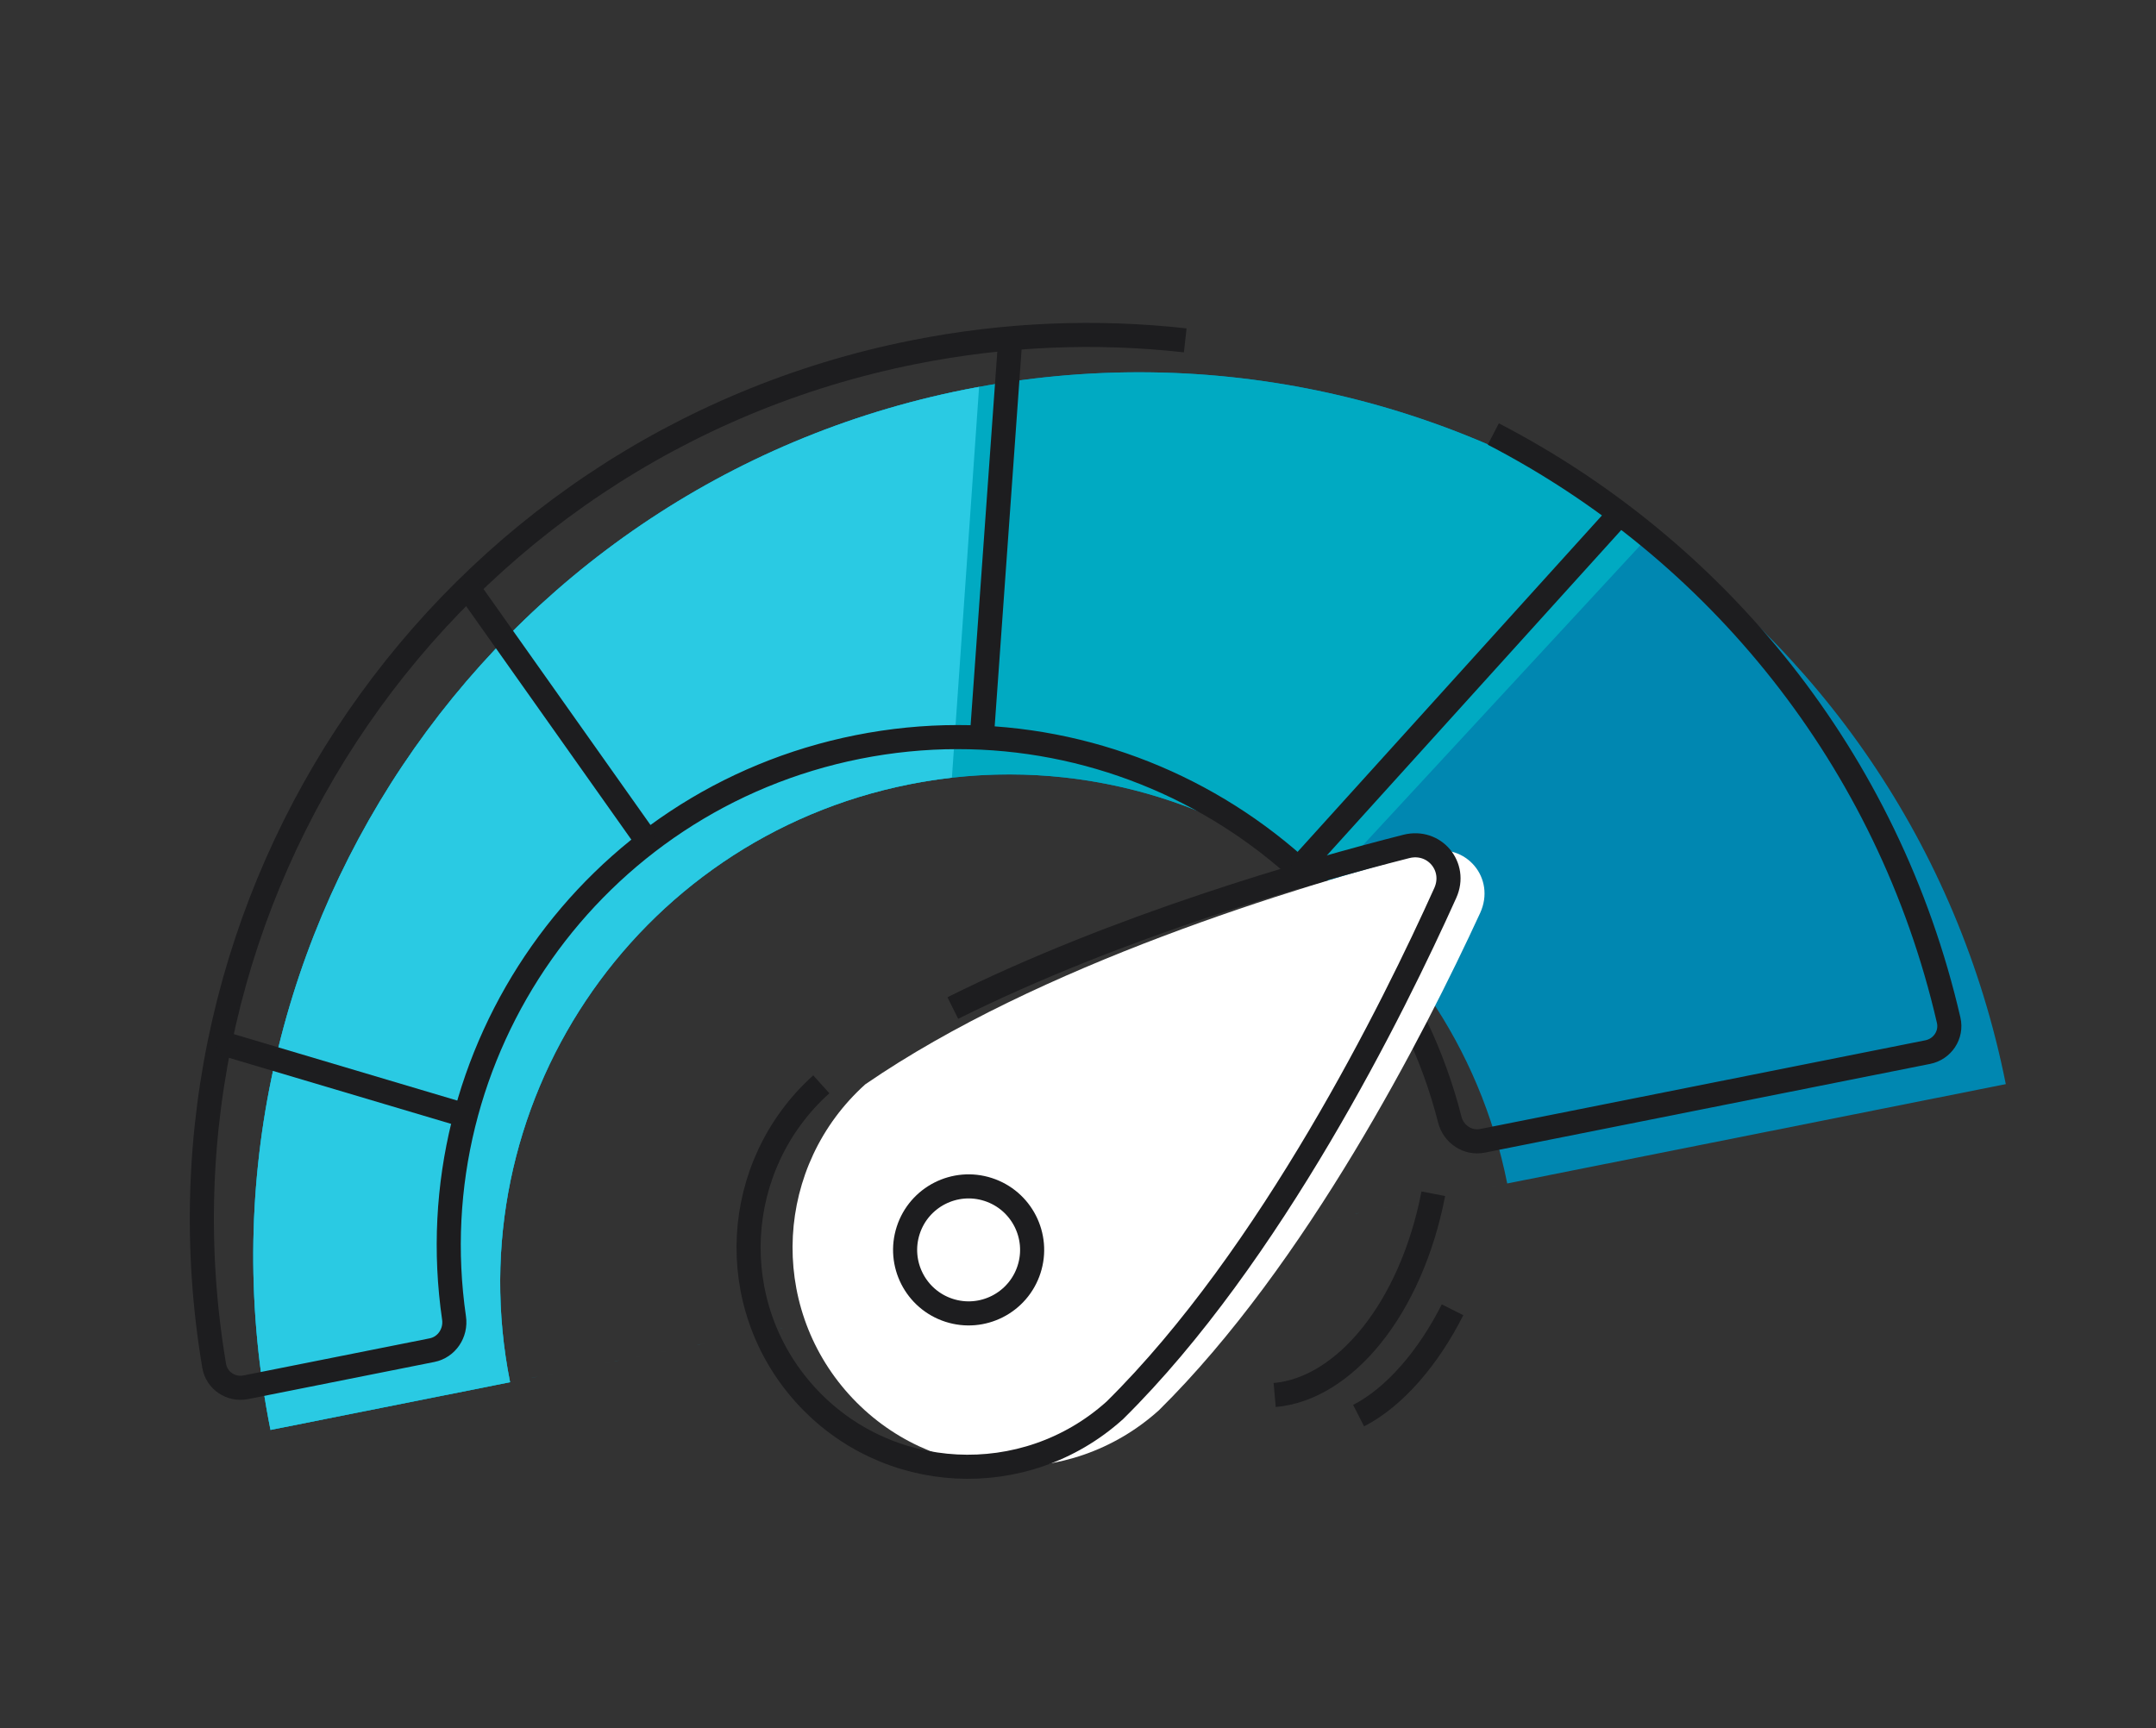<svg width="358" height="287" viewBox="0 0 358 287" fill="none" xmlns="http://www.w3.org/2000/svg">
<rect x="0" y="0" width="358" height="287" fill="#333333" stroke="none"/>
<path fill-rule="evenodd" clip-rule="evenodd" d="M44.916 237.472C29.058 157.903 80.705 80.545 160.274 64.686C239.842 48.828 317.201 100.476 333.059 180.044L44.916 237.472ZM84.697 229.543C75.585 183.821 105.262 139.369 150.985 130.256C196.707 121.144 241.159 150.822 250.272 196.544L84.697 229.543Z" fill="#0087B1"/>
<path d="M44.916 237.471C29.058 157.903 80.706 80.544 160.274 64.686C201.497 56.47 242.126 66.373 273.918 88.891L220.129 147.051C201.358 132.093 176.367 125.197 150.985 130.256C105.263 139.368 75.585 183.821 84.698 229.543L44.916 237.471Z" fill="#00AAC2"/>
<path d="M44.915 237.472C29.057 157.903 80.705 80.545 160.273 64.686C161.041 64.534 161.809 64.387 162.577 64.246L158.063 129.151C155.71 129.418 153.349 129.785 150.984 130.256C105.262 139.369 75.584 183.821 84.697 229.544L44.915 237.472Z" fill="#2ACAE3"/>
<path d="M247.963 72.078C284.975 91.258 313.534 125.95 323.573 169.429C324.133 171.858 322.54 174.238 320.095 174.725L246.161 189.46C243.716 189.947 241.351 188.355 240.736 185.94C229.733 142.734 186.684 115.238 142.447 124.055C98.21 132.871 68.991 174.77 75.393 218.893C75.751 221.36 74.177 223.737 71.733 224.224L40.805 230.388C38.36 230.875 35.974 229.279 35.561 226.82C22.457 148.837 73.652 74.047 151.736 58.485C166.98 55.447 182.142 54.886 196.807 56.525" stroke="#1D1D1F" stroke-width="4"/>
<path d="M36.191 173.046L77.56 185.346M77.567 97.44L107.542 139.805M167.769 56.095L163.012 122.679M268.354 85.98L215.558 144.346" stroke="#1D1D1F" stroke-width="4"/>
<path d="M192.426 234.214C177.457 247.692 154.411 246.498 140.95 231.549C127.489 216.599 128.711 193.554 143.679 180.076C172.484 160.265 215.122 147.307 237.239 141.497C243.416 139.874 248.442 145.836 245.769 151.637C236.446 171.868 216.922 210.004 192.426 234.214Z" fill="white"/>
<path d="M136.376 180.075C121.408 193.553 120.186 216.598 133.647 231.548C147.107 246.497 170.154 247.691 185.122 234.213C211.045 208.593 231.4 167.378 239.989 148.29C241.961 143.908 238.168 139.389 233.511 140.572C217.284 144.692 185.751 153.692 158.213 167.404" stroke="#1D1D1F" stroke-width="4"/>
<circle cx="160.838" cy="207.573" r="10.544" transform="rotate(18 160.838 207.573)" stroke="#1D1D1F" stroke-width="4"/>
<path d="M211.657 231.672C223.207 230.664 234.29 217.4 237.998 198.249" stroke="#1D1D1F" stroke-width="4"/>
<path d="M241.19 217.519C237.236 225.381 231.604 232.021 225.593 235.096" stroke="#1D1D1F" stroke-width="4"/>
</svg>
